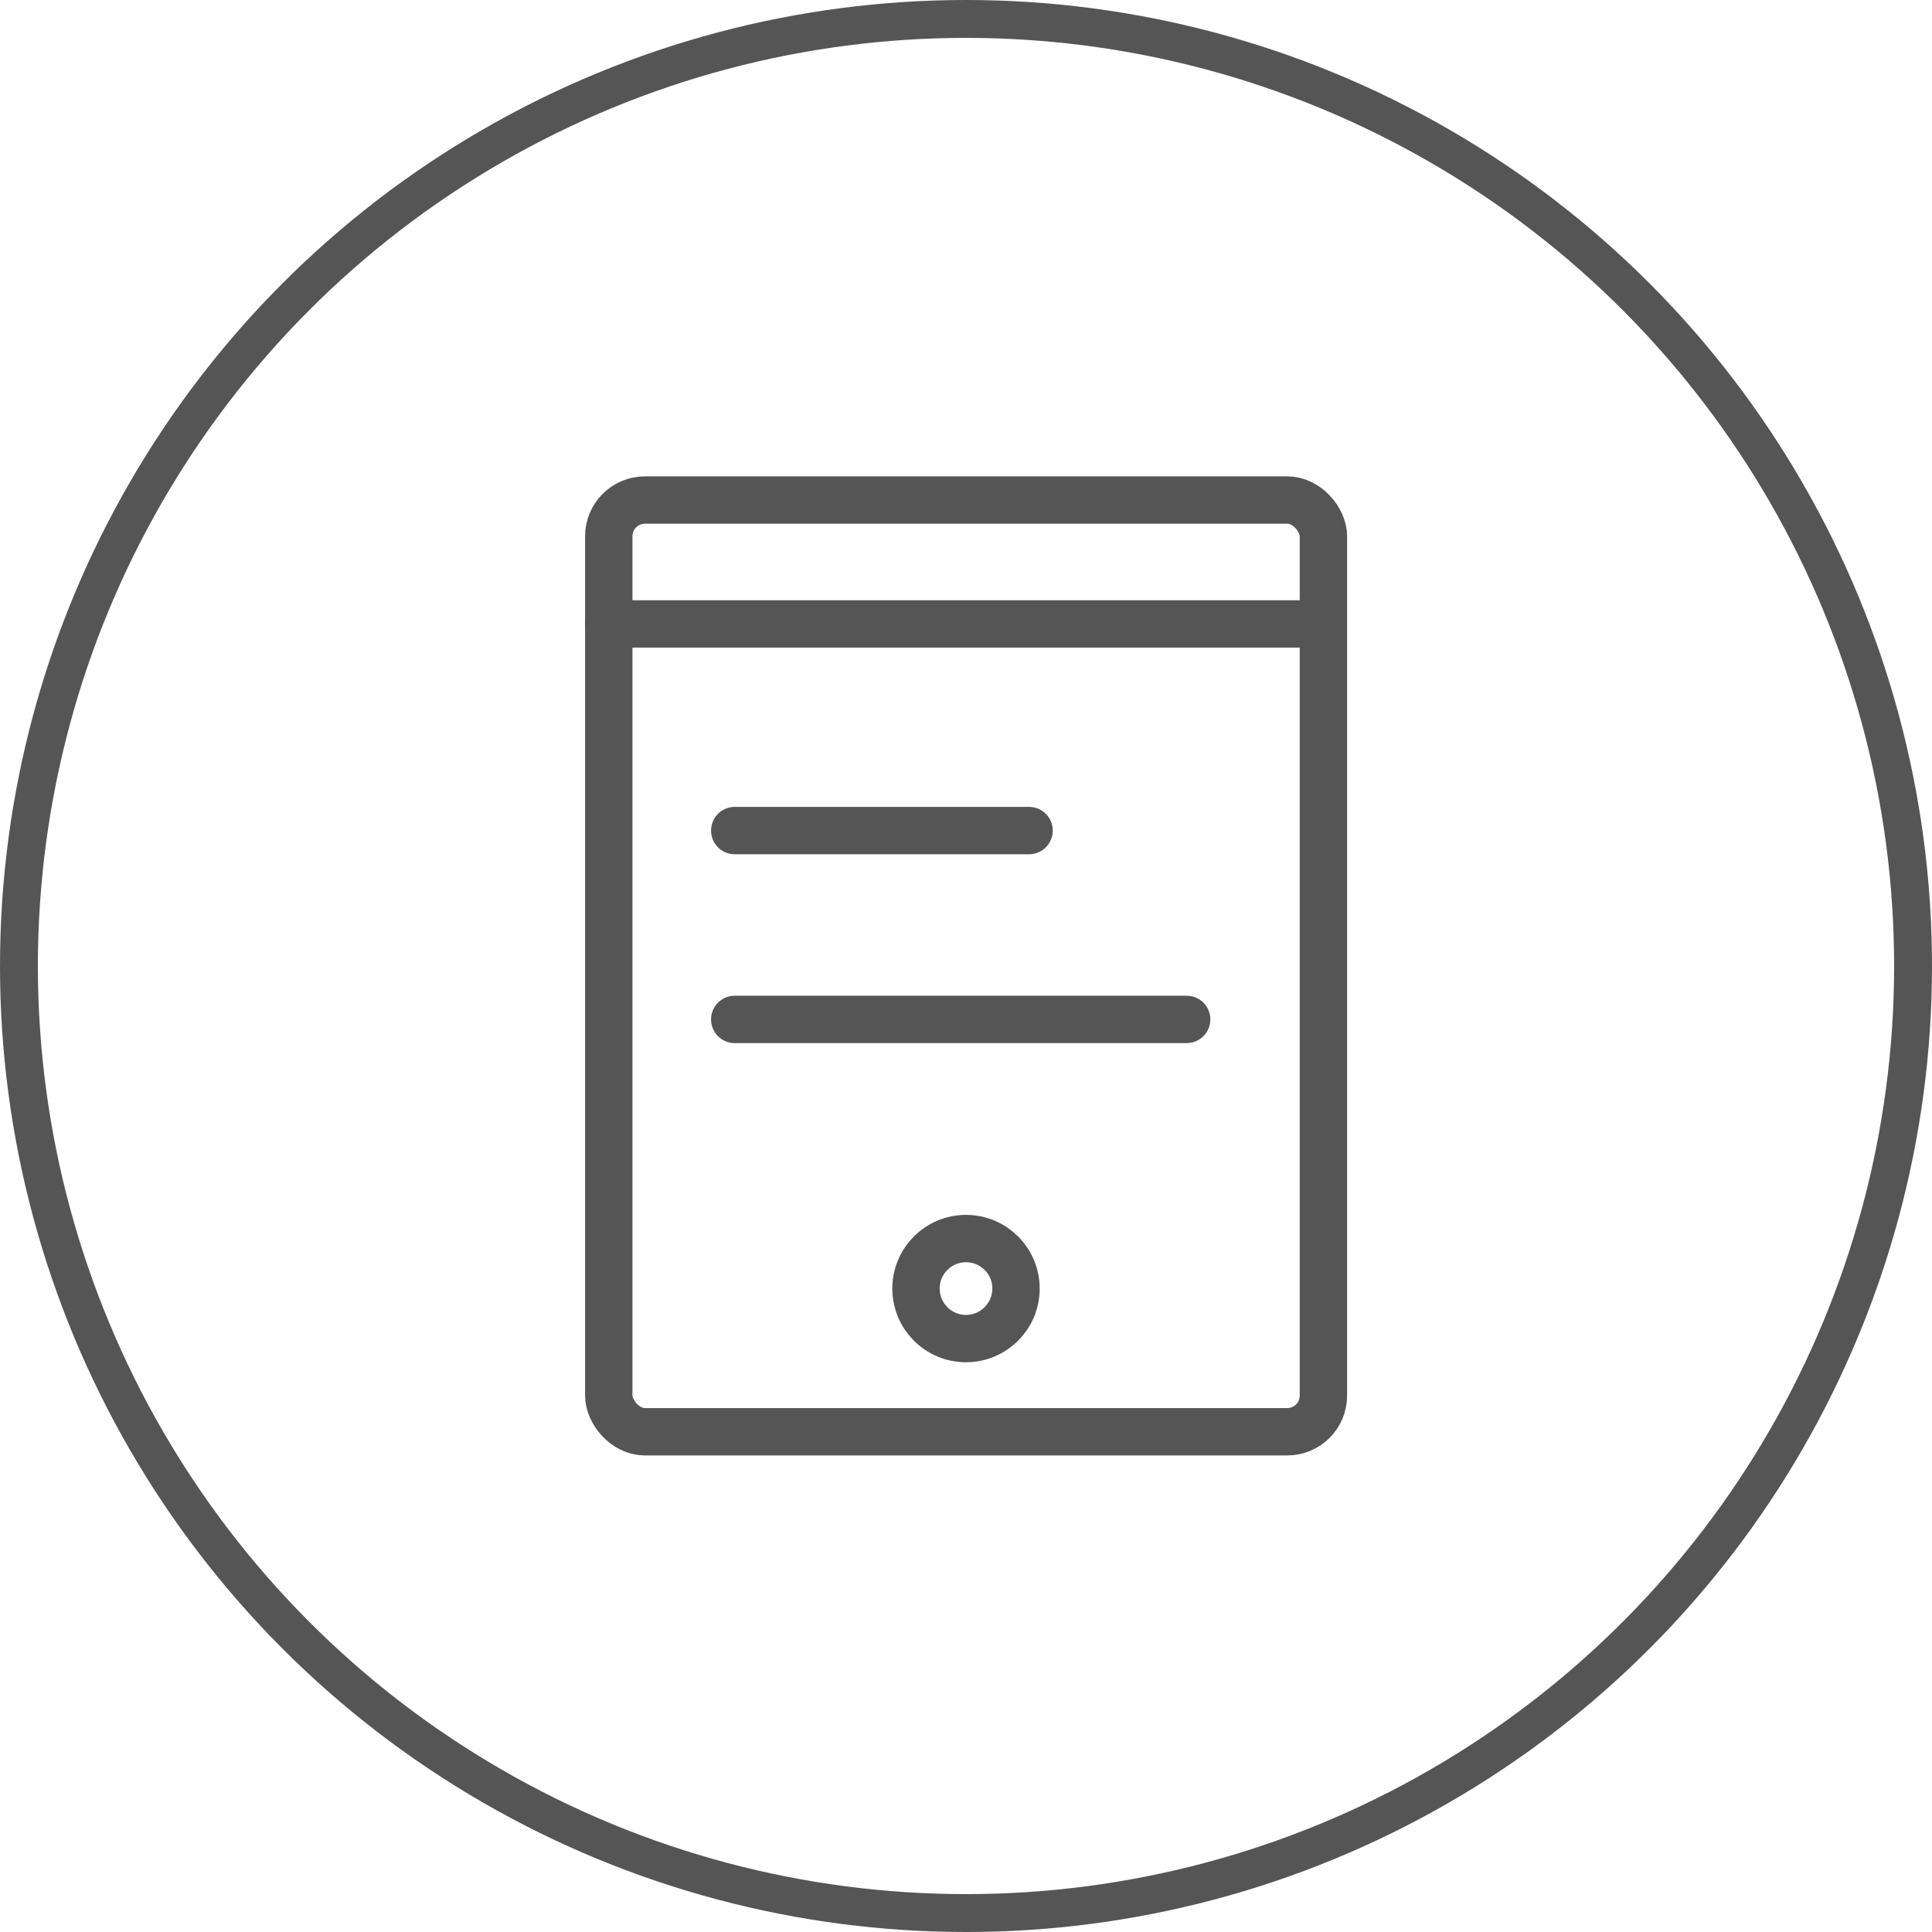 <?xml version="1.0" encoding="UTF-8"?>
<svg xmlns="http://www.w3.org/2000/svg" viewBox="0 0 102 102">
  <defs>
    <style>.cls-1,.cls-2{fill:none;stroke:#555;stroke-miterlimit:10;}.cls-1{stroke-width:2px;}.cls-2{stroke-linecap:round;stroke-width:2.5px;}</style>
  </defs>
  <title>APP多模管理</title>
  <g id="图层_2" data-name="图层 2">
    <g id="图层_1-2" data-name="图层 1">
      <circle class="cls-1" cx="51" cy="51" r="50"></circle>
      <rect class="cls-2" x="32.14" y="26.4" width="37.73" height="49.19" rx="1.91"></rect>
      <line class="cls-2" x1="32.14" y1="32.94" x2="69.86" y2="32.94"></line>
      <line class="cls-2" x1="38.79" y1="43.85" x2="54.33" y2="43.85"></line>
      <line class="cls-2" x1="38.79" y1="53.82" x2="62.65" y2="53.82"></line>
      <circle class="cls-2" cx="51" cy="68.03" r="2.64"></circle>
    </g>
  </g>
</svg>

